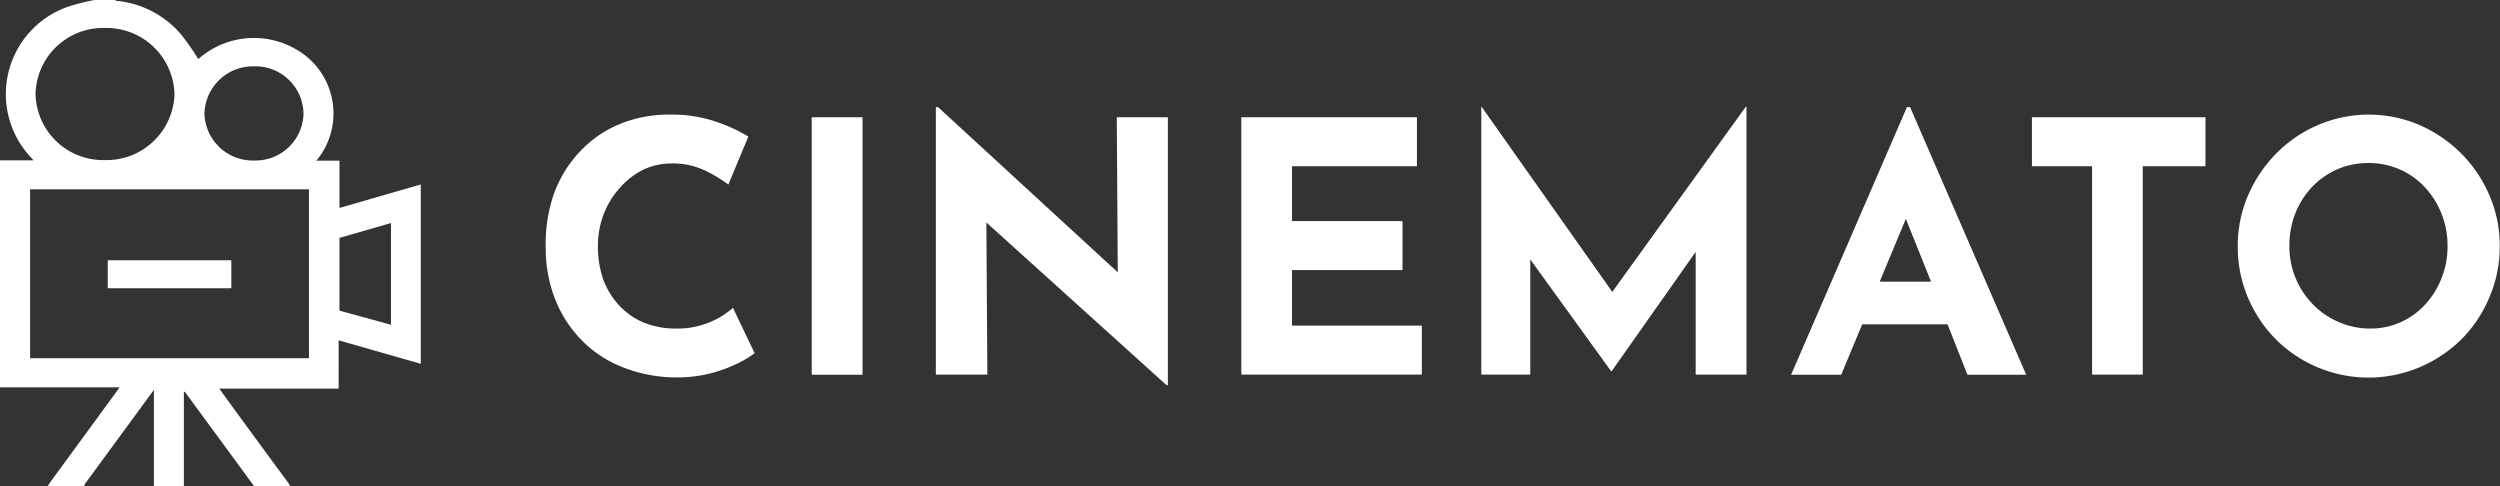 <svg id="Layer_1" data-name="Layer 1" xmlns="http://www.w3.org/2000/svg" viewBox="0 0 178.66 34.75" fill="#ffffff"><rect x="0" y="0" width="178.66" height="34.75" fill="#333333" stroke="none"/><path d="M50.78,23a6,6,0,0,1-2.52.48A6,6,0,0,1,46,23.05a5.05,5.05,0,0,1-1.74-1.21A5.56,5.56,0,0,1,43.12,20a7.18,7.18,0,0,1-.39-2.42,6.26,6.26,0,0,1,.43-2.32,6,6,0,0,1,1.16-1.86A5.43,5.43,0,0,1,46,12.11a4.81,4.81,0,0,1,2-.43,5.35,5.35,0,0,1,2.39.51,9.79,9.79,0,0,1,1.66,1l1.43-3.43a11.39,11.39,0,0,0-2.33-1.07,9.69,9.69,0,0,0-3.27-.5,9.21,9.21,0,0,0-3.65.7,8.1,8.1,0,0,0-2.84,2,8.73,8.73,0,0,0-1.82,3A11,11,0,0,0,39,17.73a10,10,0,0,0,.62,3.52,8.81,8.81,0,0,0,1.82,2.93,8.38,8.38,0,0,0,2.9,2,10.47,10.47,0,0,0,3.88.79,9.62,9.62,0,0,0,2.6-.3,10.41,10.41,0,0,0,2-.75,7.21,7.21,0,0,0,1.11-.68L52.38,22A5.74,5.74,0,0,1,50.78,23Z"/><rect x="58.01" y="8.38" width="3.63" height="18.4"/><polygon points="79.88 19.46 67.03 7.65 66.88 7.65 66.88 26.77 70.56 26.77 70.49 15.9 83.36 27.52 83.46 27.52 83.46 8.38 79.81 8.38 79.88 19.46"/><polygon points="92.33 19.3 100.23 19.3 100.23 15.8 92.33 15.8 92.33 11.88 101.26 11.88 101.26 8.38 88.71 8.38 88.71 26.77 101.61 26.77 101.61 23.27 92.33 23.27 92.33 19.3"/><polygon points="115.22 20.86 105.88 7.63 105.86 7.63 105.86 26.77 109.36 26.77 109.36 18.54 115.13 26.52 115.18 26.52 121.18 18 121.18 26.77 124.81 26.77 124.81 7.63 124.76 7.63 115.22 20.86"/><path d="M136.28,7.65,128,26.78h3.58l1.5-3.6h6.1l1.42,3.6h4.2l-8.3-19.13Zm-1.95,12.48,1.87-4.49L138,20.13Z"/><polygon points="145.21 11.88 149.51 11.88 149.51 26.77 153.13 26.77 153.13 11.88 157.61 11.88 157.61 8.38 145.21 8.38 145.21 11.88"/><path d="M177.92,14a9.52,9.52,0,0,0-2-3,9.72,9.72,0,0,0-3-2.06,9.21,9.21,0,0,0-7.28,0,9.36,9.36,0,0,0-3,2.06,9.77,9.77,0,0,0-2,3,9.11,9.11,0,0,0-.72,3.6,9.25,9.25,0,0,0,.72,3.65,9.57,9.57,0,0,0,2,3,9.39,9.39,0,0,0,10.26,2,9.57,9.57,0,0,0,3-2,9.32,9.32,0,0,0,2-3,9.09,9.09,0,0,0,.74-3.65A9,9,0,0,0,177.92,14Zm-3.44,5.89a5.91,5.91,0,0,1-1.17,1.87,5.25,5.25,0,0,1-3.95,1.72A5.6,5.6,0,0,1,167.1,23a5.68,5.68,0,0,1-1.83-1.27,5.87,5.87,0,0,1-1.22-1.87,5.81,5.81,0,0,1-.44-2.29,6.29,6.29,0,0,1,.42-2.32,6,6,0,0,1,1.2-1.89,5.63,5.63,0,0,1,1.8-1.26,5.52,5.52,0,0,1,2.23-.45,5.44,5.44,0,0,1,2.22.45,5.38,5.38,0,0,1,1.79,1.26,6,6,0,0,1,1.2,1.89,6.1,6.1,0,0,1,.44,2.32A6,6,0,0,1,174.48,19.89Z"/><path d="M24.26,14.86V11.48H22.61a5.26,5.26,0,0,0-.83-7.54,6,6,0,0,0-7.61.28A19.33,19.33,0,0,0,13,2.53,6.94,6.94,0,0,0,8.35.06,1.15,1.15,0,0,1,8.18,0H6.76A15.9,15.9,0,0,0,5.21.37a6.61,6.61,0,0,0-3,10.88l.19.21H0V27.68H8.54c-.11.16-.17.26-.25.36l-4.7,6.42-.19.29H6a.81.81,0,0,1,.1-.21l4.73-6.45a2.17,2.17,0,0,1,.17-.21v6.87h2.14V28l.07,0,5,6.81h2.57c-.06-.1-.11-.2-.17-.29q-2.36-3.2-4.69-6.4l-.25-.35h8.53V24.32L30.07,26V13.18ZM18.15,4.74A3.44,3.44,0,0,1,21.69,8.1a3.43,3.43,0,0,1-3.51,3.37,3.46,3.46,0,0,1-3.57-3.33A3.47,3.47,0,0,1,18.15,4.74ZM7.54,2a4.86,4.86,0,0,1,4.93,4.73,4.86,4.86,0,0,1-5,4.71A4.83,4.83,0,0,1,2.54,6.73,4.83,4.83,0,0,1,7.54,2Zm14.54,23.6H2.15V13.53H22.08Zm5.86-2.39L24.26,22.2V17l3.68-1.06Z"/><path d="M16.53,18.6H7.7v2h8.83Z"/></svg>